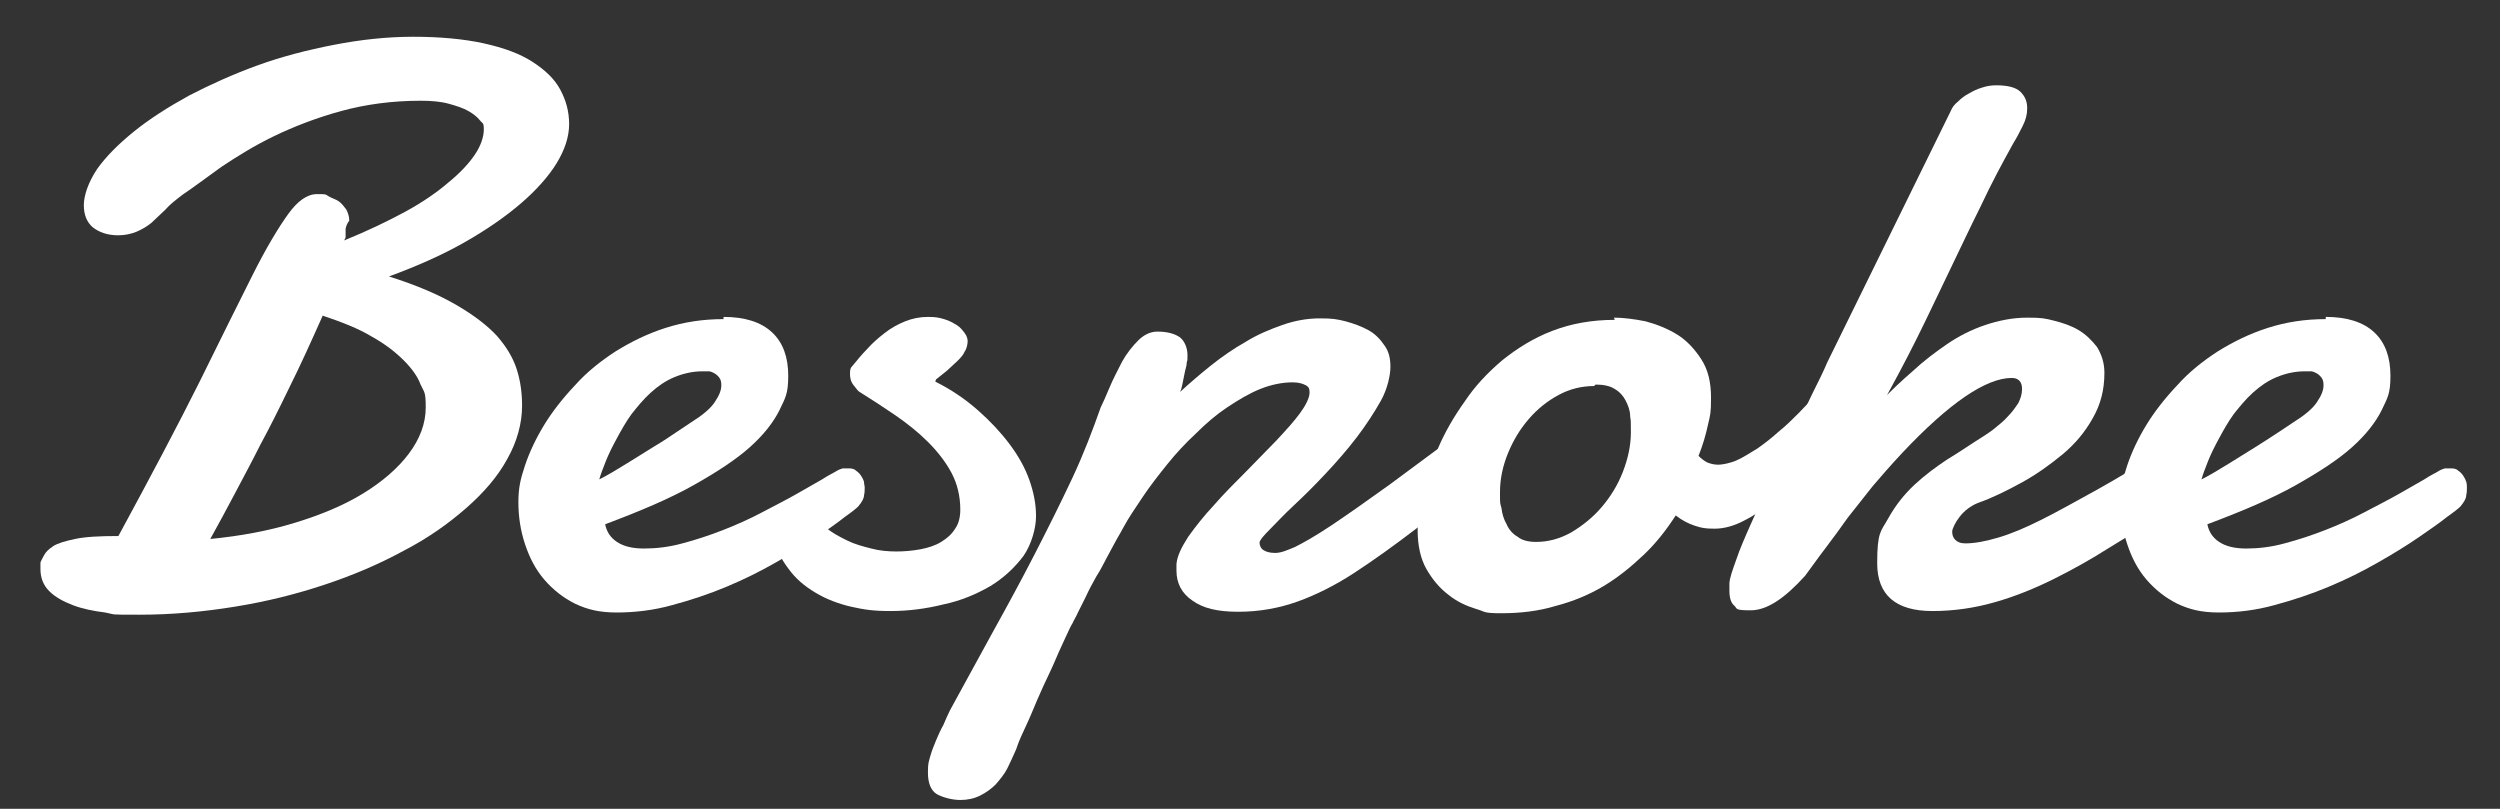 <?xml version="1.0" encoding="UTF-8"?>
<svg id="Layer_1" xmlns="http://www.w3.org/2000/svg" version="1.1" viewBox="0 0 340 110">
  <rect x="0" y="0" width="340" height="110" fill="#333333" stroke="none"/>
  <!-- Generator: Adobe Illustrator 29.1.0, SVG Export Plug-In . SVG Version: 2.1.0 Build 142)  -->
  <defs>
    <style>
      .st0 {
        fill: #fff;
      }
    </style>
  </defs>
  <path class="st0" d="M46.8,32.7c3.2-1.3,5.9-2.6,8.3-3.9,2.4-1.3,4.4-2.7,5.9-4,1.6-1.3,2.8-2.6,3.6-3.8.8-1.2,1.2-2.4,1.2-3.4s-.2-.8-.5-1.2c-.4-.5-.9-.9-1.6-1.3-.7-.4-1.6-.7-2.7-1-1.1-.3-2.4-.4-3.8-.4-3.9,0-7.5.5-10.8,1.4-3.3.9-6.4,2.1-9.1,3.4-2.7,1.3-5.1,2.8-7.2,4.2-2.1,1.5-3.8,2.8-5.3,3.8-.9.7-1.7,1.3-2.3,2-.7.7-1.3,1.2-1.9,1.8-.6.5-1.3.9-2,1.2-.7.3-1.6.5-2.5.5-1.5,0-2.6-.4-3.5-1.1-.8-.7-1.2-1.7-1.2-3s.6-3.1,1.8-4.9c1.2-1.7,2.9-3.4,5-5.1s4.6-3.3,7.5-4.9c2.9-1.5,6-2.9,9.3-4.1,3.3-1.2,6.8-2.1,10.4-2.8,3.6-.7,7.2-1.1,10.8-1.1s6.9.3,9.6.9c2.7.6,4.9,1.4,6.6,2.5,1.7,1.1,3,2.3,3.8,3.8.8,1.5,1.2,3,1.2,4.7s-.6,3.5-1.7,5.3c-1.1,1.8-2.8,3.7-4.9,5.5-2.1,1.8-4.7,3.6-7.7,5.3-3,1.7-6.4,3.2-10.2,4.6,3.8,1.2,6.8,2.5,9.2,3.9,2.4,1.4,4.2,2.8,5.5,4.2,1.3,1.5,2.2,3,2.7,4.6.5,1.6.7,3.2.7,4.9,0,2.4-.7,4.9-2,7.2-1.3,2.4-3.2,4.6-5.6,6.7s-5.2,4.1-8.5,5.8c-3.3,1.8-6.8,3.3-10.7,4.6-3.9,1.3-7.9,2.3-12.2,3-4.3.7-8.6,1.1-13,1.1s-3.1,0-4.7-.3c-1.6-.2-3.1-.5-4.4-1s-2.4-1.1-3.2-1.9c-.8-.8-1.2-1.8-1.2-3s0-.3,0-.4c0-.1,0-.3,0-.5.1-.3.3-.6.5-1,.2-.4.6-.8,1.2-1.2s1.6-.7,3-1c1.4-.3,3.3-.4,5.9-.4,4.4-8.1,8.1-15.1,11-20.9,2.9-5.9,5.3-10.7,7.2-14.5,1.9-3.8,3.6-6.6,4.9-8.4,1.3-1.8,2.6-2.7,3.9-2.7s1.1,0,1.6.3,1,.4,1.4.7c.4.3.7.7,1,1.1.2.4.4.9.4,1.5-.3.4-.4.7-.5,1.1,0,.4,0,.8,0,1.2ZM43.9,42.9c-1.6,3.6-3.1,6.9-4.5,9.7-1.4,2.9-2.7,5.5-4,7.9-1.2,2.4-2.4,4.6-3.5,6.7-1.1,2.1-2.2,4.1-3.3,6.1,4.1-.4,7.9-1.1,11.5-2.2,3.6-1.1,6.7-2.4,9.3-4,2.6-1.6,4.7-3.4,6.2-5.4,1.5-2,2.3-4.1,2.3-6.3s-.2-2-.7-3.1c-.4-1.1-1.2-2.2-2.3-3.3-1.1-1.1-2.5-2.2-4.3-3.2-1.8-1.1-4.1-2-6.8-2.9Z"/>
  <path class="st0" d="M98.4,43.1c2.9,0,5.1.7,6.6,2.1,1.5,1.4,2.2,3.4,2.2,5.9s-.4,3-1.2,4.7c-.8,1.6-2.1,3.3-4,5-1.9,1.7-4.5,3.4-7.7,5.2-3.2,1.8-7.2,3.5-12,5.3.2,1,.7,1.8,1.6,2.4.9.6,2.1.9,3.7.9s3.4-.2,5.2-.7c1.9-.5,3.7-1.1,5.5-1.8,1.8-.7,3.6-1.5,5.3-2.4,1.7-.9,3.3-1.7,4.7-2.5,1.4-.8,2.6-1.5,3.5-2,.9-.6,1.6-.9,1.9-1.1.3-.2.6-.3.9-.4.3,0,.5,0,.7,0,.4,0,.8,0,1.1.3.3.2.5.4.7.7.2.3.3.5.4.8,0,.3.1.6.1.8,0,.3,0,.7-.1,1.1,0,.4-.3.9-.8,1.5-.2.2-.8.7-1.8,1.4-1,.8-2.3,1.7-3.9,2.8-1.6,1.1-3.4,2.2-5.5,3.4-2.1,1.2-4.3,2.3-6.7,3.3-2.4,1-4.8,1.8-7.4,2.5-2.5.7-5.1,1-7.5,1s-4-.4-5.7-1.2c-1.6-.8-3-1.9-4.2-3.3-1.2-1.4-2-3-2.6-4.8-.6-1.8-.9-3.7-.9-5.7s.3-3.2.9-5c.6-1.8,1.5-3.7,2.6-5.5,1.1-1.8,2.5-3.6,4.2-5.4,1.6-1.8,3.5-3.3,5.5-4.6,2.1-1.3,4.3-2.4,6.8-3.2,2.5-.8,5.1-1.2,7.9-1.2ZM96.5,50.5c-.2,0-.3,0-.5,0h-.5c-1.3,0-2.6.3-3.8.8-1.2.5-2.2,1.2-3.2,2.1-1,.9-1.8,1.9-2.6,2.9-.8,1.1-1.4,2.2-2,3.3-.6,1.1-1.1,2.1-1.5,3.1-.4,1-.7,1.8-.9,2.5,1.2-.6,2.5-1.4,3.8-2.2,1.3-.8,2.6-1.6,3.7-2.3,1.2-.7,2.2-1.4,3.1-2,.9-.6,1.5-1,1.8-1.2,1.6-1,2.7-1.9,3.3-2.8.6-.9.9-1.6.9-2.3s-.2-1-.5-1.3c-.3-.3-.7-.5-1.1-.6Z"/>
  <path class="st0" d="M127.2,51.9c2.2,1.1,4.1,2.4,5.8,3.9,1.7,1.5,3.1,3,4.3,4.6,1.2,1.6,2.1,3.2,2.7,4.9.6,1.7.9,3.3.9,4.9s-.6,3.8-1.7,5.4c-1.2,1.6-2.7,3-4.5,4.1-1.9,1.1-4,2-6.4,2.5-2.4.6-4.8.9-7.2.9s-3.6-.2-5.4-.6c-1.7-.4-3.3-1-4.8-1.9s-2.7-1.9-3.7-3.3c-1-1.3-1.8-2.9-2.2-4.8,0-.3-.1-.5-.1-.7,0-1,.3-1.8,1-2.5.7-.7,1.4-1,2.2-1s.8,0,1.3.2c.5.1.8.5,1.1,1,.5.9,1.1,1.6,1.9,2.3.8.7,1.8,1.2,2.8,1.7,1,.5,2.1.8,3.3,1.1,1.1.3,2.3.4,3.4.4s2.2-.1,3.3-.3c1-.2,2-.5,2.8-1,.8-.5,1.4-1,1.9-1.8.5-.7.7-1.6.7-2.6,0-1.8-.4-3.5-1.2-5-.8-1.5-1.9-2.9-3.2-4.2-1.3-1.3-2.8-2.5-4.4-3.6-1.6-1.1-3.3-2.2-4.9-3.2-.2-.1-.4-.4-.8-.9-.4-.5-.5-1-.5-1.6s.1-.8.3-1c.6-.7,1.2-1.5,2-2.3.7-.8,1.5-1.5,2.4-2.2s1.8-1.2,2.8-1.6c1-.4,2-.6,3.1-.6s1.5.1,2.2.3c.7.2,1.2.5,1.7.8.5.3.8.7,1.1,1.1.3.4.4.8.4,1.1s-.1,1-.4,1.4c-.2.5-.6.9-1,1.3-.4.4-.9.8-1.4,1.3-.5.4-1,.8-1.5,1.2Z"/>
  <path class="st0" d="M200.6,56.8c.5-.3,1-.5,1.4-.7.4-.2.8-.3,1.2-.3.8,0,1.4.3,1.8.9.4.6.6,1.3.6,2.2s-.2,1.9-.7,2.8-1.2,1.8-2.2,2.4c-3.8,2.8-7.2,5.4-10.1,7.8-3,2.3-5.8,4.3-8.4,6-2.6,1.7-5.2,3-7.7,3.9s-5.2,1.4-8.1,1.4-4.8-.5-6.2-1.5c-1.5-1-2.2-2.4-2.2-4.1v-.4c0-.1,0-.3,0-.5.1-1.1.7-2.3,1.6-3.7,1-1.4,2.1-2.8,3.5-4.3,1.3-1.5,2.8-3,4.3-4.5,1.5-1.5,2.9-3,4.2-4.3,1.3-1.4,2.4-2.6,3.2-3.7s1.3-2.1,1.3-2.8-.2-.8-.5-1c-.4-.2-.9-.4-1.8-.4-1.4,0-2.9.3-4.4.9-1.5.6-3,1.5-4.5,2.5-1.5,1-2.9,2.2-4.3,3.6-1.4,1.3-2.7,2.7-3.9,4.2-1.2,1.5-2.3,2.9-3.3,4.4-1,1.5-1.9,2.8-2.6,4.1-.2.4-.5.9-.9,1.6-.4.7-.8,1.5-1.3,2.4-.5.9-.9,1.8-1.5,2.7-.5.9-1,1.8-1.4,2.7-.4.8-.8,1.6-1.1,2.2-.3.7-.6,1.1-.7,1.4-.2.3-.5.9-.9,1.8-.4.9-.9,1.9-1.4,3.1-.5,1.2-1.1,2.4-1.7,3.7-.6,1.3-1.1,2.5-1.6,3.7-.5,1.2-1,2.2-1.4,3.1s-.6,1.5-.7,1.8c-.4.9-.8,1.8-1.2,2.6s-1,1.5-1.6,2.2c-.6.6-1.3,1.1-2.1,1.5-.8.4-1.7.6-2.7.6s-2.3-.3-3.2-.8c-.8-.5-1.2-1.5-1.2-2.9s.1-1.4.3-2.2c.2-.7.5-1.5.8-2.2.3-.7.6-1.4,1-2.1.3-.7.6-1.4.9-2,1.9-3.5,3.9-7.1,5.8-10.6,2-3.6,3.9-7.1,5.7-10.6,1.8-3.5,3.5-6.9,5.1-10.3,1.6-3.4,2.8-6.6,3.9-9.7.3-.6.7-1.5,1.2-2.7.5-1.2,1.1-2.3,1.7-3.5.6-1.1,1.4-2.1,2.2-2.9s1.7-1.2,2.6-1.2c1.4,0,2.4.3,3.1.8.6.5,1,1.4,1,2.4s0,.5-.1,1c0,.5-.2.9-.3,1.5-.1.5-.2,1-.3,1.5-.1.5-.2.8-.3,1,1.3-1.2,2.7-2.4,4.2-3.6,1.5-1.2,3.1-2.3,4.7-3.2,1.6-1,3.3-1.7,5-2.3,1.7-.6,3.4-.9,5.1-.9s2.3.1,3.5.4c1.1.3,2.2.7,3.1,1.2.9.5,1.6,1.2,2.2,2.1.6.8.8,1.8.8,2.9s-.4,3-1.3,4.6c-.9,1.6-2,3.3-3.3,5-1.3,1.7-2.7,3.3-4.2,4.9-1.5,1.6-2.9,3-4.3,4.3s-2.4,2.4-3.3,3.3c-.9.9-1.4,1.5-1.4,1.8,0,.4.2.8.5,1s.8.4,1.6.4,1.5-.3,2.7-.8c1.2-.6,2.8-1.5,4.9-2.9,2.1-1.4,4.8-3.3,8-5.6,3.2-2.4,7.2-5.3,12-8.9Z"/>
  <path class="st0" d="M219.5,43.2c1.3,0,2.8.2,4.3.5,1.5.4,3,1,4.3,1.8,1.3.8,2.4,2,3.3,3.4.9,1.4,1.3,3.1,1.3,5.2s-.1,2.3-.4,3.6c-.3,1.4-.7,2.8-1.3,4.3.4.4.8.7,1.2.9.5.2,1,.3,1.5.3s1.6-.2,2.5-.6c.9-.4,1.8-1,2.8-1.6,1-.7,1.9-1.4,2.9-2.3,1-.8,1.9-1.7,2.7-2.5s1.6-1.7,2.3-2.4c.7-.8,1.3-1.4,1.7-1.9.2-.2.5-.4.9-.4s.9.3,1.3.8c.4.5.6,1.2.6,2.2s-.3,2-.8,3.2c-.5,1.2-1.6,2.5-3.1,3.8-.8.9-1.8,2-2.9,3.2-1.1,1.2-2.3,2.3-3.5,3.4-1.2,1.1-2.5,2-3.9,2.7-1.3.7-2.7,1.1-4,1.1s-1.8-.1-2.7-.4-1.7-.7-2.6-1.4c-1.3,2-2.7,3.8-4.4,5.4s-3.4,3-5.4,4.2-4.2,2.1-6.5,2.7c-2.3.7-4.8,1-7.4,1s-2.1-.2-3.5-.6c-1.3-.4-2.6-1-3.7-1.9-1.2-.9-2.2-2.1-3-3.5s-1.2-3.2-1.2-5.3.2-3.1.7-5.1,1.2-4,2.1-6.1c.9-2.1,2.1-4.2,3.6-6.3,1.4-2.1,3.1-3.9,5.1-5.6,2-1.6,4.2-3,6.8-4s5.4-1.5,8.5-1.5ZM216.8,52.5c-1.7,0-3.3.4-4.8,1.2s-2.9,1.9-4.1,3.3c-1.2,1.4-2.1,2.9-2.8,4.6s-1.1,3.5-1.1,5.3,0,1.4.2,2.2c.1.8.3,1.5.7,2.2.3.7.8,1.3,1.5,1.7.6.5,1.5.7,2.5.7,1.6,0,3.2-.4,4.8-1.3,1.5-.9,2.9-2,4.1-3.4,1.2-1.4,2.2-3,2.9-4.8.7-1.8,1.1-3.6,1.1-5.4s0-1.4-.1-2.2c0-.8-.3-1.5-.6-2.1-.3-.6-.8-1.2-1.5-1.6-.6-.4-1.5-.6-2.6-.6Z"/>
  <path class="st0" d="M255.8,54.6c1.3-1.4,2.8-2.8,4.3-4.1,1.5-1.4,3.1-2.6,4.7-3.7,1.6-1.1,3.4-2,5.2-2.6s3.7-1,5.7-1,2.4.1,3.6.4c1.2.3,2.4.7,3.4,1.3s1.8,1.4,2.5,2.3c.6,1,1,2.1,1,3.5,0,2.3-.5,4.3-1.6,6.2-1,1.8-2.4,3.5-4.1,4.9s-3.5,2.7-5.5,3.8c-2,1.1-4,2.1-6,2.8-.5.2-1,.5-1.4.8-.4.3-.8.7-1.1,1.1-.3.4-.5.7-.7,1.1-.2.4-.3.7-.3.9,0,.4.1.8.4,1.1s.7.5,1.4.5c1.3,0,2.8-.3,4.5-.8,1.7-.5,3.6-1.3,5.8-2.4,2.2-1.1,4.7-2.5,7.6-4.1s6.1-3.6,9.9-5.9c.6-.4,1.2-.5,1.7-.5s1.2.2,1.6.7.6,1.2.6,2-.4,2.1-1.1,3.4c-.7,1.3-1.9,2.5-3.6,3.6-2.4,1.5-4.8,3-7.3,4.5-2.5,1.6-5,3-7.6,4.3-2.6,1.3-5.3,2.4-8.1,3.2-2.8.8-5.6,1.2-8.5,1.2-5,0-7.5-2.2-7.5-6.5s.5-4.3,1.5-6.1,2.2-3.3,3.6-4.6,2.9-2.4,4.4-3.4c1.5-.9,2.8-1.8,3.9-2.5.8-.5,1.6-1,2.4-1.6.7-.6,1.4-1.1,2-1.8.6-.6,1-1.2,1.4-1.8.3-.6.5-1.2.5-1.9,0-1-.5-1.5-1.4-1.5-3.5,0-8.5,3.4-14.9,10.2-1.5,1.6-2.8,3.1-4,4.5-1.2,1.5-2.3,2.9-3.4,4.3-1,1.4-2,2.8-3,4.1-1,1.3-1.9,2.6-2.8,3.8-2.8,3.1-5.2,4.7-7.4,4.7s-1.8-.2-2.2-.6c-.5-.4-.7-1.1-.7-2.1v-.4c0-.1,0-.3,0-.5,0-.7.4-1.8.9-3.2.5-1.5,1.2-3.1,2-4.9.8-1.8,1.7-3.8,2.7-5.9,1-2.1,1.9-4.1,2.9-6.1,1-2,1.9-3.9,2.7-5.6.9-1.8,1.6-3.2,2.1-4.4l16.8-34.2c.2-.5.5-.9,1-1.3.4-.4.9-.8,1.5-1.1.5-.3,1.1-.6,1.8-.8.6-.2,1.2-.3,1.9-.3,1.6,0,2.7.3,3.3.9.6.6.9,1.3.9,2.2s-.2,1.6-.6,2.4c-.4.8-.8,1.6-1.3,2.4-1.5,2.7-3,5.5-4.4,8.5-1.5,3-2.9,6-4.4,9.1-1.5,3.1-2.9,6.1-4.4,9.1-1.5,3-3,5.8-4.5,8.5Z"/>
  <path class="st0" d="M316.3,43.1c2.9,0,5.1.7,6.6,2.1,1.5,1.4,2.2,3.4,2.2,5.9s-.4,3-1.2,4.7c-.8,1.6-2.1,3.3-4,5-1.9,1.7-4.5,3.4-7.7,5.2-3.2,1.8-7.2,3.5-12,5.3.2,1,.7,1.8,1.6,2.4.9.6,2.1.9,3.7.9s3.4-.2,5.2-.7c1.9-.5,3.7-1.1,5.5-1.8,1.8-.7,3.6-1.5,5.3-2.4,1.7-.9,3.3-1.7,4.7-2.5,1.4-.8,2.6-1.5,3.5-2,.9-.6,1.6-.9,1.9-1.1.3-.2.6-.3.9-.4.3,0,.5,0,.7,0,.4,0,.8,0,1.1.3.3.2.5.4.7.7s.3.5.4.8.1.6.1.8c0,.3,0,.7-.1,1.1,0,.4-.3.9-.8,1.5-.2.2-.8.7-1.8,1.4-1,.8-2.3,1.7-3.9,2.8-1.6,1.1-3.4,2.2-5.5,3.4-2.1,1.2-4.3,2.3-6.7,3.3-2.4,1-4.8,1.8-7.4,2.5-2.5.7-5.1,1-7.5,1s-4-.4-5.7-1.2c-1.6-.8-3-1.9-4.2-3.3-1.2-1.4-2-3-2.6-4.8-.6-1.8-.9-3.7-.9-5.7s.3-3.2.9-5c.6-1.8,1.5-3.7,2.6-5.5,1.1-1.8,2.5-3.6,4.2-5.4,1.6-1.8,3.5-3.3,5.5-4.6,2.1-1.3,4.3-2.4,6.8-3.2,2.5-.8,5.1-1.2,7.9-1.2ZM314.4,50.5c-.2,0-.3,0-.5,0h-.5c-1.3,0-2.6.3-3.8.8-1.2.5-2.2,1.2-3.2,2.1-1,.9-1.8,1.9-2.6,2.9-.8,1.1-1.4,2.2-2,3.3-.6,1.1-1.1,2.1-1.5,3.1-.4,1-.7,1.8-.9,2.5,1.2-.6,2.5-1.4,3.8-2.2,1.3-.8,2.6-1.6,3.7-2.3s2.2-1.4,3.1-2c.9-.6,1.5-1,1.8-1.2,1.6-1,2.7-1.9,3.3-2.8.6-.9.9-1.6.9-2.3s-.2-1-.5-1.3c-.3-.3-.7-.5-1.1-.6Z"/>
</svg>